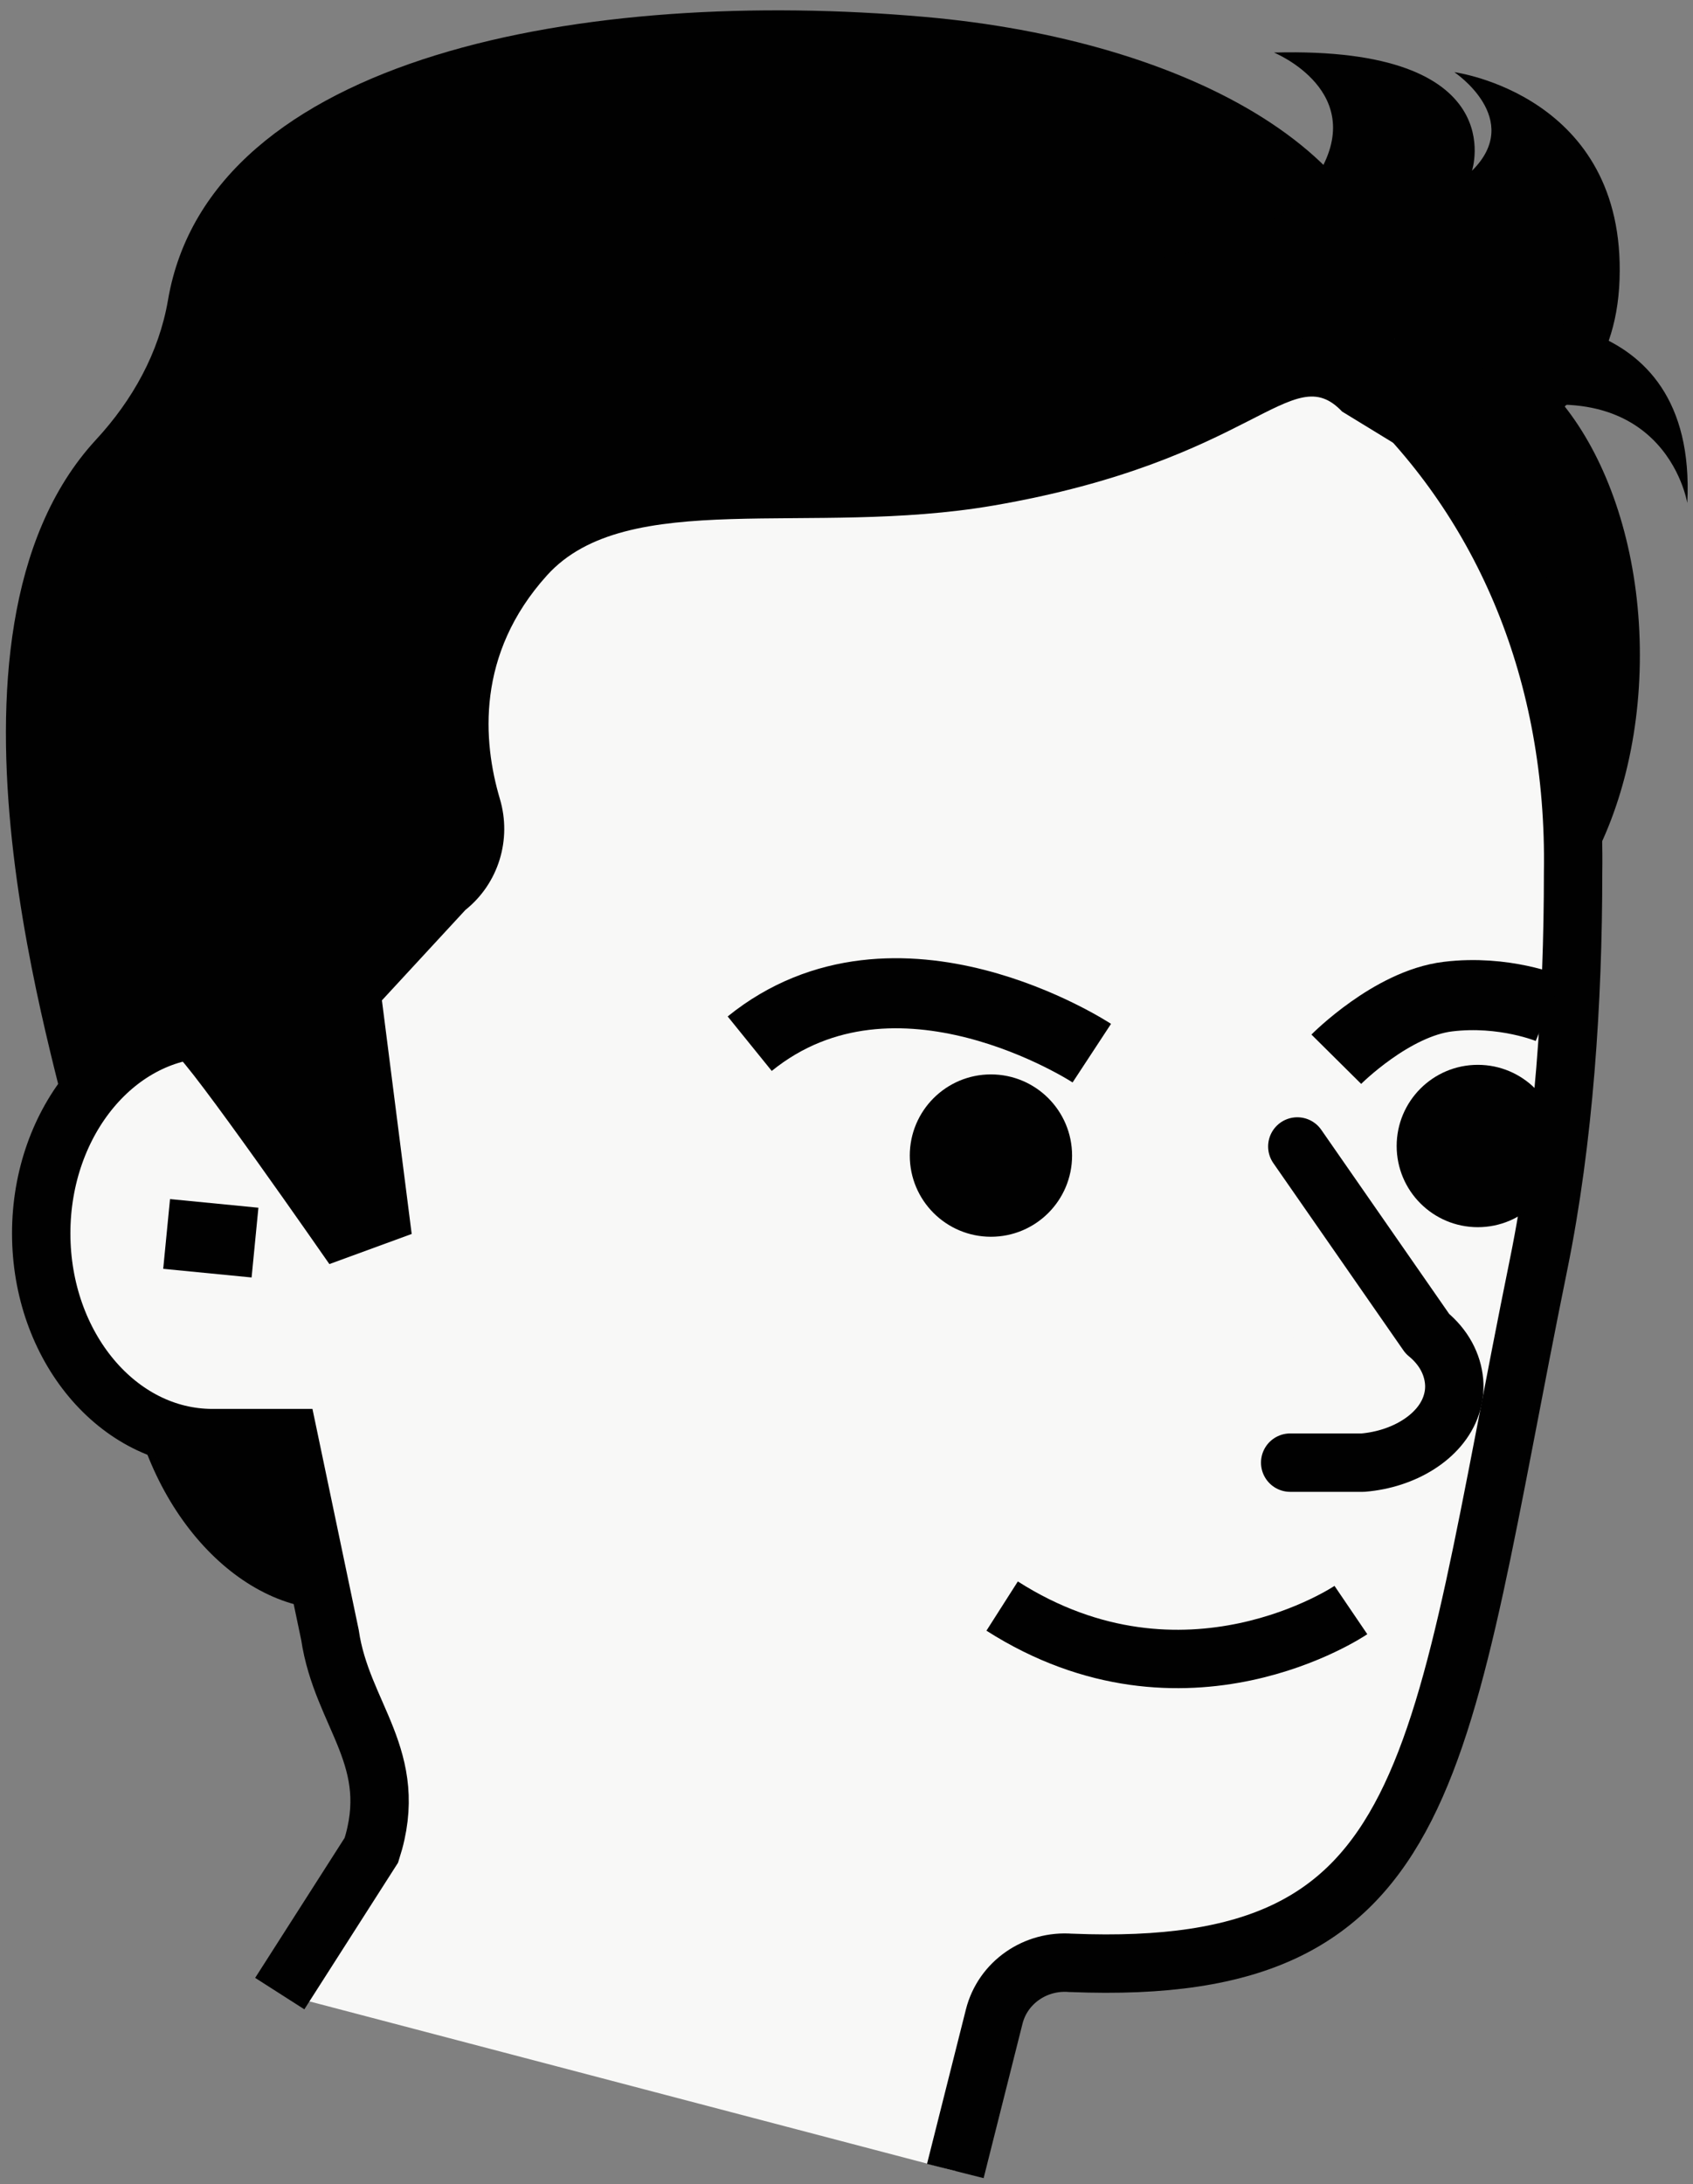 <svg width="145" height="187" viewBox="0 0 145 187" fill="none" xmlns="http://www.w3.org/2000/svg">
<rect x="0" y="0" width="145" height="187" fill="#808080" stroke="none"/>
<path d="M30.829 137.569C39.277 135.826 44.189 125.024 41.799 113.444C39.41 101.864 30.623 93.889 22.175 95.633C13.726 97.376 8.814 108.177 11.204 119.758C13.594 131.338 22.38 139.313 30.829 137.569Z" fill="#010101"/>
<path d="M123.45 83.26C132.839 83.26 140.45 71.096 140.45 56.09C140.45 41.085 132.839 28.92 123.45 28.92C114.061 28.92 106.45 41.085 106.45 56.09C106.45 71.096 114.061 83.26 123.45 83.26Z" fill="#010101"/>
<path d="M23.96 170.69L31.81 158.41C34.34 150.53 29.28 146.92 28.26 139.98L24.73 123.13H18.19C10.09 123.13 3.53 115.28 3.53 105.6C3.53 95.92 10.1 88.07 18.19 88.07H22.07V85.6C15.48 53.72 29.64 17.6 74.54 17.6C109.84 16.81 135.28 40.56 134.73 74.71C134.73 85.7 133.96 97.54 131.78 108.24C123.02 151.25 123.45 169.33 91.79 168.06C91.77 168.06 91.74 168.06 91.72 168.06C88.67 167.81 85.88 169.75 85.15 172.66L81.82 185.88" fill="#F8F8F7"/>
<path d="M23.96 170.69L31.81 158.41C34.34 150.53 29.28 146.92 28.26 139.98L24.73 123.13H18.19C10.09 123.13 3.53 115.28 3.53 105.6C3.53 95.92 10.1 88.07 18.19 88.07H22.07V85.6C15.48 53.72 29.64 17.6 74.54 17.6C109.84 16.81 135.28 40.56 134.73 74.71C134.73 85.7 133.96 97.54 131.78 108.24C123.02 151.25 123.45 169.33 91.79 168.06C91.77 168.06 91.74 168.06 91.72 168.06C88.67 167.81 85.88 169.75 85.15 172.66L81.82 185.88" stroke="#010101" stroke-width="5" stroke-miterlimit="10"/>
<path d="M126.57 105.07C130.408 105.07 133.52 101.959 133.52 98.12C133.52 94.282 130.408 91.17 126.57 91.17C122.731 91.17 119.62 94.282 119.62 98.12C119.62 101.959 122.731 105.07 126.57 105.07Z" fill="#010101"/>
<path d="M84.87 105.89C88.708 105.89 91.82 102.779 91.82 98.94C91.82 95.102 88.708 91.99 84.87 91.99C81.032 91.99 77.92 95.102 77.92 98.94C77.92 102.779 81.032 105.89 84.87 105.89Z" fill="#010101"/>
<path d="M115.7 137.85C115.7 137.85 101.49 147.5 85.83 137.51" stroke="#010101" stroke-width="5" stroke-miterlimit="10"/>
<path d="M64.21 89.36C76.78 79.19 93.51 90.17 93.51 90.17" stroke="#010101" stroke-width="6" stroke-miterlimit="10"/>
<path d="M132.69 86.36C132.69 86.36 128.83 84.74 124.01 85.33C119.19 85.91 114.45 90.69 114.45 90.69" stroke="#010101" stroke-width="6" stroke-miterlimit="10"/>
<path d="M21.84 106.39L14.27 105.65" stroke="#010101" stroke-width="6" stroke-miterlimit="10"/>
<path d="M111.11 98.16L122.25 114.19C123.66 115.34 124.41 116.8 124.54 118.29C124.6 118.99 124.51 119.68 124.28 120.35C123.37 123.03 120.24 124.94 116.73 125.23H110.5" fill="#F8F8F7"/>
<path d="M111.11 98.16L122.25 114.19C123.66 115.34 124.41 116.8 124.54 118.29C124.6 118.99 124.51 119.68 124.28 120.35C123.37 123.03 120.24 124.94 116.73 125.23H110.5" stroke="#010101" stroke-width="5" stroke-linecap="round" stroke-linejoin="round"/>
<path d="M119.43 29C120.67 13.33 101.54 3.41 79.23 1.45C50.23 -1.11 17.98 4.71 14.39 25.68C13.62 30.2 11.34 34.28 8.22 37.65C-7.31 54.47 5.27 92.37 6.12 97.58C6.12 97.58 9.45 89.21 14.97 90.21C16.04 90.7 28.21 108.23 28.21 108.23L35.26 105.65L32.71 85.65L39.86 77.91C42.7 75.64 43.85 71.87 42.81 68.39C41.36 63.5 40.75 56.01 46.85 49.26C53.69 41.69 69.34 45.98 85.05 43.29C107.55 39.43 110.6 30.67 114.95 35.24L121.2 39.06C121.2 39.06 133.24 32.98 119.43 29.01V29Z" fill="#010101"/>
<path d="M121.2 39.05C121.2 39.05 138.16 39.74 138.71 23.93C139.26 8.12 124.56 6.18 124.56 6.18C124.56 6.18 130.56 10.19 126.07 14.62C126.07 14.62 129.61 3.94 109.11 4.5C109.11 4.5 117.4 7.88 112.76 15.15C108.12 22.42 96.06 22.31 96.06 22.31V28.92L119.43 29L121.2 39.05Z" fill="#010101"/>
<path d="M127.74 27.42C127.74 27.42 145.42 25.31 144.51 43.07C144.51 43.07 142.53 30.67 126.06 35.95L127.74 27.43V27.42Z" fill="#010101"/>
</svg>
